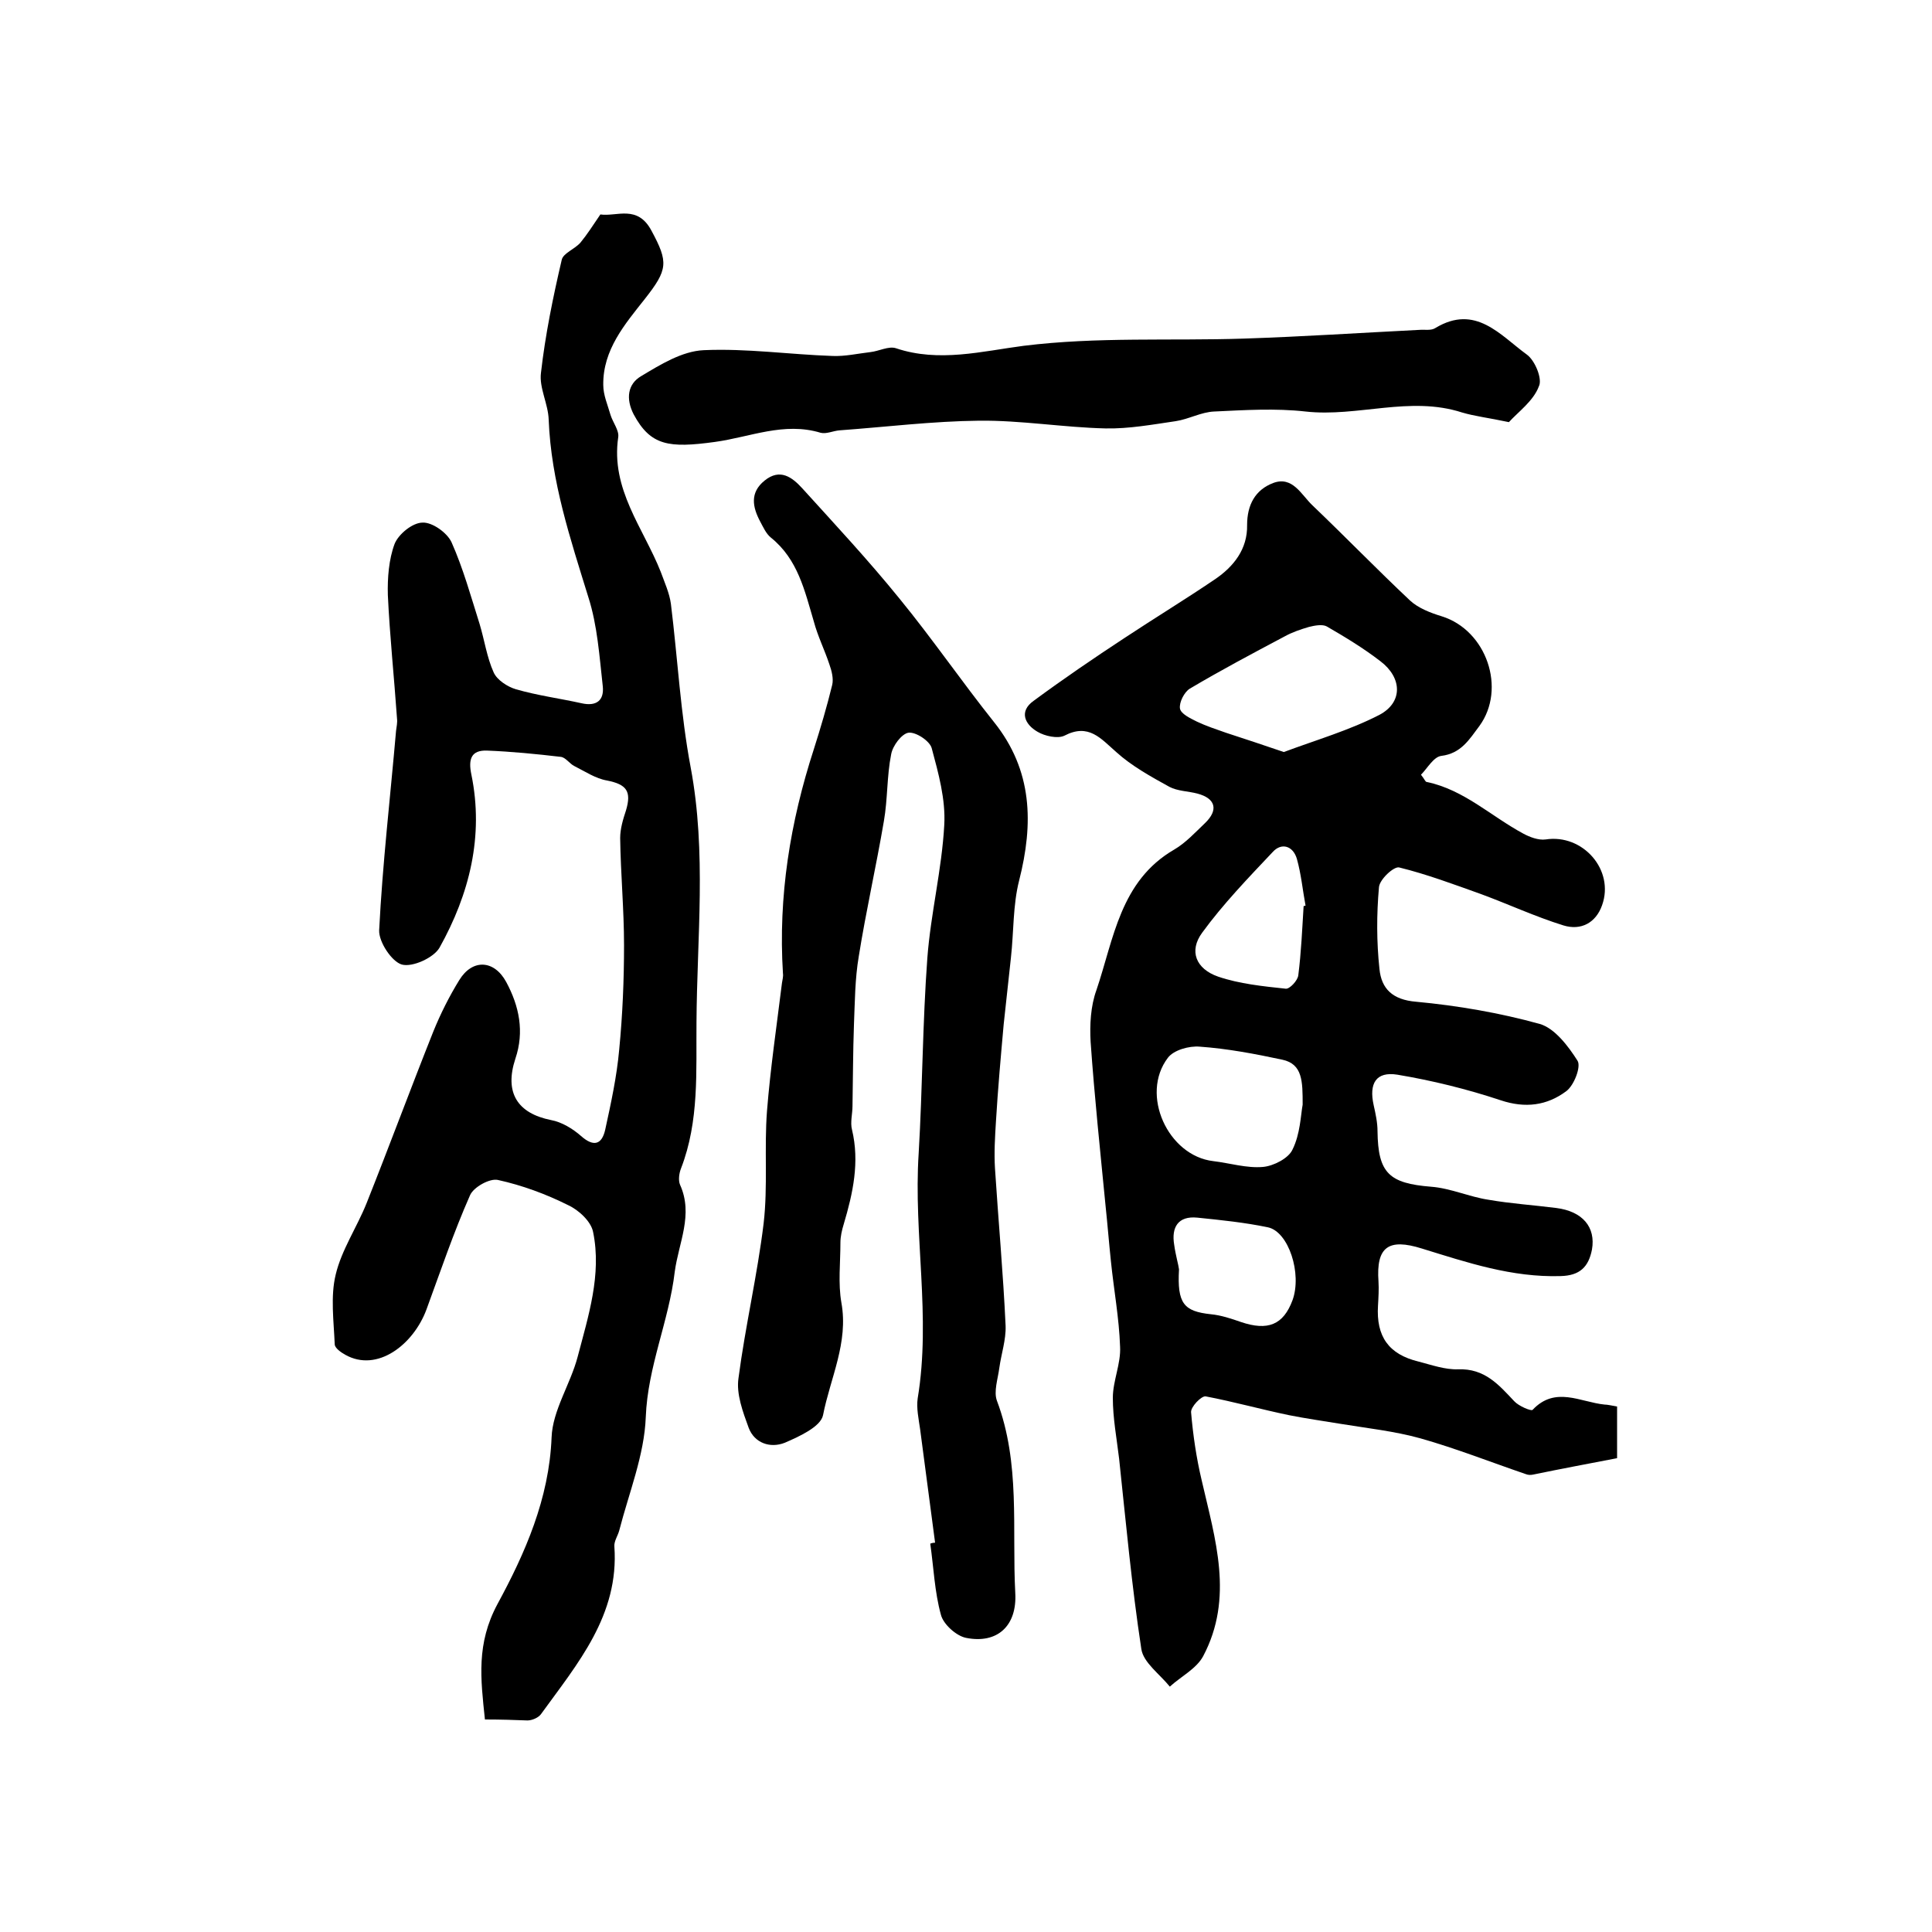 <?xml version="1.0" encoding="utf-8"?>
<!-- Generator: Adobe Illustrator 22.0.0, SVG Export Plug-In . SVG Version: 6.00 Build 0)  -->
<svg version="1.1" id="图层_1" xmlns="http://www.w3.org/2000/svg" xmlns:xlink="http://www.w3.org/1999/xlink" x="0px" y="0px"
	 viewBox="0 0 400 400" style="enable-background:new 0 0 400 400;" xml:space="preserve">
<style type="text/css">
	.st0{fill:#FFFFFF;}
</style>
<g>
	
	<path d="M334.8,291.2c0,3.4,0,6.4,0,10.7c-5.7,1.1-11.6,2.2-17.4,3.4c-0.5,0.1-1,0.1-1.5-0.1c-7.3-2.5-14.4-5.3-21.8-7.4
		c-5.4-1.5-11-2.1-16.5-3c-3.6-0.6-7.2-1.1-10.7-1.8c-5.8-1.2-11.5-2.8-17.3-3.9c-0.9-0.1-3.1,2.2-3,3.3c0.4,4.7,1.1,9.5,2.2,14.1
		c2.8,12.2,6.7,24.3,0.3,36.4c-1.4,2.6-4.6,4.2-6.9,6.3c-2.1-2.6-5.5-5-5.9-7.8c-2-13.1-3.2-26.3-4.6-39.4
		c-0.5-4.2-1.3-8.4-1.3-12.6c0-3.5,1.7-7.1,1.5-10.6c-0.2-5.9-1.3-11.8-1.9-17.7c-0.4-3.8-0.7-7.6-1.1-11.4
		c-1.1-11.3-2.3-22.6-3.1-34c-0.2-3.5,0-7.4,1.2-10.7c3.6-10.6,4.9-22.6,16.1-29.1c2.4-1.4,4.4-3.6,6.4-5.5c2.8-2.7,2.2-5.1-1.6-6.1
		c-1.9-0.5-4.1-0.5-5.8-1.4c-3.8-2.1-7.8-4.3-11-7.2c-3.2-2.8-5.7-6-10.7-3.4c-1.4,0.7-4.1,0.1-5.6-0.8c-2.6-1.5-3.9-4.2-0.8-6.4
		c6.1-4.5,12.4-8.8,18.8-13c6.2-4.1,12.6-8,18.8-12.2c3.8-2.6,6.7-6.2,6.6-11.2c0-4.2,1.7-7.3,5.4-8.7c4-1.5,5.8,2.4,8.1,4.6
		c6.8,6.5,13.4,13.3,20.2,19.7c1.7,1.6,4.3,2.6,6.6,3.3c9.3,2.9,13.4,15,7.8,22.7c-2.1,2.8-3.8,5.7-7.9,6.2
		c-1.6,0.2-2.9,2.6-4.2,3.9c0.8,1,0.9,1.5,1.2,1.5c7.7,1.6,13.3,7.1,20,10.7c1.3,0.7,3.1,1.4,4.6,1.2c7.7-1.2,14.3,6.3,11.7,13.6
		c-1.3,3.7-4.4,5.3-8,4.2c-5.8-1.8-11.4-4.4-17.1-6.5c-5.6-2-11.2-4.1-16.9-5.5c-1.1-0.3-4.1,2.5-4.2,4.1
		c-0.5,5.6-0.5,11.3,0.1,16.9c0.4,4.1,2.7,6.4,7.6,6.8c8.6,0.8,17.3,2.3,25.6,4.6c3.1,0.9,5.9,4.6,7.8,7.6c0.8,1.2-0.7,5.1-2.3,6.3
		c-4,3-8.5,3.6-13.6,1.9c-6.9-2.3-14.2-4.1-21.4-5.3c-4.4-0.7-5.9,1.8-4.9,6.3c0.4,1.8,0.8,3.6,0.8,5.4c0.1,8.7,2.4,10.8,11.1,11.5
		c4,0.3,7.9,2.1,11.9,2.7c4.6,0.8,9.3,1.1,14,1.7c5.5,0.7,8.2,4,7.4,8.6c-0.7,3.6-2.5,5.4-6.5,5.5c-10.1,0.3-19.3-2.8-28.7-5.7
		c-7-2.2-9.5-0.3-9,6.8c0.1,1.6,0,3.3-0.1,5c-0.4,6.4,2.2,10.1,8.4,11.6c2.7,0.7,5.5,1.7,8.2,1.6c5.5-0.2,8.4,3.2,11.6,6.6
		c0.9,1,3.5,2.1,3.8,1.8c4.7-5,9.9-1.6,14.9-1.1C332.8,290.8,333.6,291,334.8,291.2z M265.8,155.7c6.7-2.5,13.6-4.5,19.8-7.7
		c4.9-2.6,4.7-7.7,0.2-11.1c-3.5-2.7-7.3-5-11.1-7.2c-0.9-0.5-2.5-0.2-3.7,0.1c-1.7,0.5-3.5,1.1-5.1,2c-6.6,3.5-13.2,7-19.6,10.8
		c-1.1,0.7-2.2,2.8-2,4.1c0.2,1.1,2.1,2,3.5,2.7c1.9,0.9,4,1.6,6,2.3C257.8,153,261.7,154.3,265.8,155.7z M269.7,228.7
		c0-4.8,0-8.4-4.2-9.3c-5.6-1.2-11.4-2.3-17.1-2.7c-2.2-0.2-5.4,0.7-6.6,2.3c-5.8,7.6,0,20.3,9.4,21.4c3.4,0.4,6.9,1.5,10.3,1.2
		c2.2-0.2,5.3-1.8,6.1-3.6C269.2,234.8,269.3,230.9,269.7,228.7z M269.9,187.6c0.1,0,0.3-0.1,0.4-0.1c-0.6-3.2-0.9-6.5-1.8-9.7
		c-0.8-2.7-3.2-3.4-5-1.4c-5.1,5.4-10.3,10.8-14.6,16.7c-2.8,3.8-1.3,7.5,3.3,9.1c4.4,1.5,9.3,2,14,2.5c0.8,0.1,2.5-1.7,2.6-2.8
		C269.4,197.2,269.6,192.4,269.9,187.6z M244.1,262.8c-0.4,7.1,1,8.7,6.6,9.3c2.1,0.2,4.2,0.9,6.2,1.6c5.6,1.9,8.8,0.6,10.7-4.5
		c2-5.5-0.8-14.2-5.1-15.1c-4.8-1-9.7-1.5-14.6-2c-4-0.4-5.4,2-4.8,5.6C243.4,259.9,244,261.9,244.1,262.8z"/>
	<path d="M100.4,356c-0.9-8.5-1.8-15.7,2.6-23.9c5.7-10.5,10.7-21.8,11.2-34.5c0.2-5.6,3.9-11,5.4-16.7c2.2-8.4,5-17,3.2-25.8
		c-0.4-2.2-3-4.6-5.2-5.6c-4.6-2.3-9.5-4.1-14.5-5.2c-1.7-0.4-5.1,1.5-5.8,3.2c-3.4,7.7-6.1,15.7-9,23.6
		c-2.7,7.3-10.2,13.1-16.8,9.4c-0.9-0.5-2.2-1.4-2.2-2.2c-0.2-4.8-0.9-9.9,0.2-14.4c1.2-5.1,4.4-9.8,6.4-14.8
		c4.7-11.8,9.1-23.7,13.8-35.5c1.5-3.7,3.3-7.3,5.4-10.7c2.7-4.4,7.2-4.2,9.7,0.4c2.7,5,3.8,10.3,1.9,15.9c-2.3,7,0.4,11.3,7.4,12.7
		c2.2,0.4,4.5,1.8,6.2,3.3c2.6,2.3,4.3,1.8,5-1.3c1.2-5.5,2.4-11,2.9-16.6c0.7-7.2,1-14.4,1-21.6c0-7.4-0.7-14.8-0.8-22.2
		c0-1.9,0.6-3.9,1.2-5.7c1.2-4,0.1-5.4-3.9-6.2c-2.4-0.4-4.6-1.9-6.8-3c-1-0.5-1.8-1.8-2.8-1.9c-5.1-0.6-10.2-1.1-15.3-1.3
		c-3.2-0.1-3.9,1.7-3.2,5c2.6,12.7-0.4,24.7-6.6,35.8c-1.2,2.1-5.6,4.1-7.8,3.5c-2.1-0.6-4.8-4.7-4.7-7.1
		c0.7-13.8,2.3-27.5,3.5-41.3c0.1-0.8,0.3-1.7,0.2-2.5c-0.6-8.6-1.5-17.1-1.9-25.6c-0.1-3.5,0.2-7.4,1.4-10.6c0.8-2,3.7-4.4,5.8-4.4
		c2-0.1,5.1,2.1,6,4.1c2.4,5.4,4,11.2,5.8,16.9c1,3.3,1.5,6.9,2.9,10c0.7,1.6,2.9,3,4.6,3.5c4.5,1.3,9.1,1.9,13.6,2.9
		c3.1,0.7,4.7-0.6,4.4-3.5c-0.7-6.2-1.1-12.6-3-18.5c-3.7-12-7.7-23.9-8.2-36.7c-0.1-3.3-2-6.6-1.6-9.7c0.9-7.9,2.5-15.7,4.3-23.4
		c0.3-1.4,2.7-2.2,3.9-3.6c1.4-1.7,2.6-3.6,4.1-5.8c3.4,0.5,7.7-2.1,10.6,3.4c3.5,6.5,3.4,8-1.4,14.1c-4.1,5.2-8.7,10.5-8.6,17.8
		c0,2.1,0.9,4.1,1.5,6.2c0.5,1.6,1.8,3.2,1.6,4.6c-1.6,10.8,5.2,18.8,8.8,27.9c0.8,2.2,1.8,4.4,2.1,6.6c1.4,11.3,2,22.8,4.1,33.9
		c3.3,17.6,1.3,35.2,1.2,52.8c-0.1,10,0.6,20.4-3.2,30.2c-0.4,1-0.6,2.5-0.2,3.4c2.8,6.2-0.3,12-1.1,18c-1.2,10.2-5.6,19.6-6,30.1
		c-0.3,7.9-3.5,15.7-5.5,23.5c-0.3,1.1-1.1,2.2-1,3.3c1,14.2-7.6,24.2-15.2,34.7c-0.5,0.7-1.8,1.3-2.8,1.3
		C106.6,356.1,103.8,356,100.4,356z"/>
	<path d="M193.6,319.4c-1-7.8-2.1-15.7-3.1-23.5c-0.3-2.1-0.8-4.4-0.5-6.4c2.8-16.9-0.9-33.8,0.2-50.7c0.8-13.5,0.8-27,1.8-40.5
		c0.7-9.2,3-18.3,3.5-27.5c0.3-5.3-1.2-10.7-2.6-15.9c-0.4-1.5-3.3-3.4-4.8-3.2c-1.4,0.2-3.3,2.7-3.6,4.5c-0.9,4.5-0.7,9.2-1.5,13.8
		c-1.6,9.4-3.7,18.6-5.2,28c-0.8,4.7-0.8,9.4-1,14.2c-0.2,5.6-0.2,11.2-0.3,16.8c0,1.6-0.5,3.4-0.1,4.9c1.6,6.7,0.2,13.1-1.7,19.5
		c-0.4,1.3-0.7,2.6-0.7,3.9c0,4.2-0.5,8.4,0.2,12.4c1.5,8.3-2.3,15.6-3.8,23.3c-0.5,2.4-4.9,4.4-7.9,5.7c-3,1.2-6.3,0.1-7.5-3.1
		c-1.2-3.3-2.6-7-2.1-10.3c1.4-10.7,3.9-21.3,5.2-32c0.9-7.7,0.1-15.6,0.7-23.3c0.7-8.8,2-17.6,3.1-26.5c0.1-0.7,0.3-1.3,0.2-2
		c-1-15.9,1.5-31.3,6.4-46.4c1.4-4.4,2.7-8.8,3.8-13.3c0.3-1.3-0.1-2.9-0.6-4.3c-1-3-2.4-5.8-3.2-8.8c-1.9-6.4-3.3-12.9-8.9-17.4
		c-1-0.8-1.6-2.2-2.2-3.3c-1.6-3-2.2-6,0.9-8.5c3.2-2.6,5.7-0.7,7.8,1.6c6.8,7.5,13.7,14.9,20.1,22.8c6.8,8.3,12.9,17.2,19.6,25.6
		c8,10,8.2,21,5.2,32.8c-1.3,5.1-1.1,10.6-1.7,16c-0.5,4.6-1,9.2-1.5,13.8c-0.6,6.7-1.2,13.4-1.6,20.1c-0.2,3.2-0.4,6.5-0.2,9.7
		c0.7,10.9,1.7,21.7,2.2,32.6c0.1,2.9-0.9,5.8-1.3,8.7c-0.3,2.3-1.2,4.9-0.5,6.8c4.9,13,3.1,26.5,3.8,39.8
		c0.4,6.8-3.7,10.6-10.2,9.3c-2-0.4-4.7-2.8-5.2-4.8c-1.3-4.7-1.5-9.8-2.2-14.7C192.8,319.5,193.2,319.4,193.6,319.4z"/>
	<path d="M312.4,87.4c-4.2-0.9-7-1.2-9.7-2c-10.8-3.5-21.6,1-32.4-0.2c-6.2-0.7-12.6-0.3-18.9,0c-2.7,0.1-5.3,1.6-8,2
		c-4.8,0.7-9.7,1.6-14.5,1.5c-8.7-0.2-17.5-1.7-26.2-1.6c-9.6,0.1-19.3,1.3-28.9,2c-1.3,0.1-2.7,0.8-3.9,0.5
		c-7.6-2.3-14.6,0.9-21.9,1.9c-9.5,1.3-13.3,0.8-16.8-5.7c-1.7-3.3-1.2-6.3,1.5-7.9c4-2.4,8.5-5.2,13-5.4c8.9-0.4,17.8,0.9,26.7,1.2
		c2.6,0.1,5.2-0.5,7.8-0.8c1.8-0.2,3.8-1.3,5.3-0.8c8.9,3,17.9,0.6,26.4-0.5c15.3-1.9,30.5-1,45.7-1.5c12.1-0.4,24.2-1.2,36.2-1.8
		c1.2-0.1,2.5,0.2,3.4-0.4c8.3-5,13.4,1.5,18.9,5.5c1.7,1.2,3.3,5.1,2.5,6.6C317.5,83,314.3,85.3,312.4,87.4z"/>
	
	
	
	
</g>
</svg>
